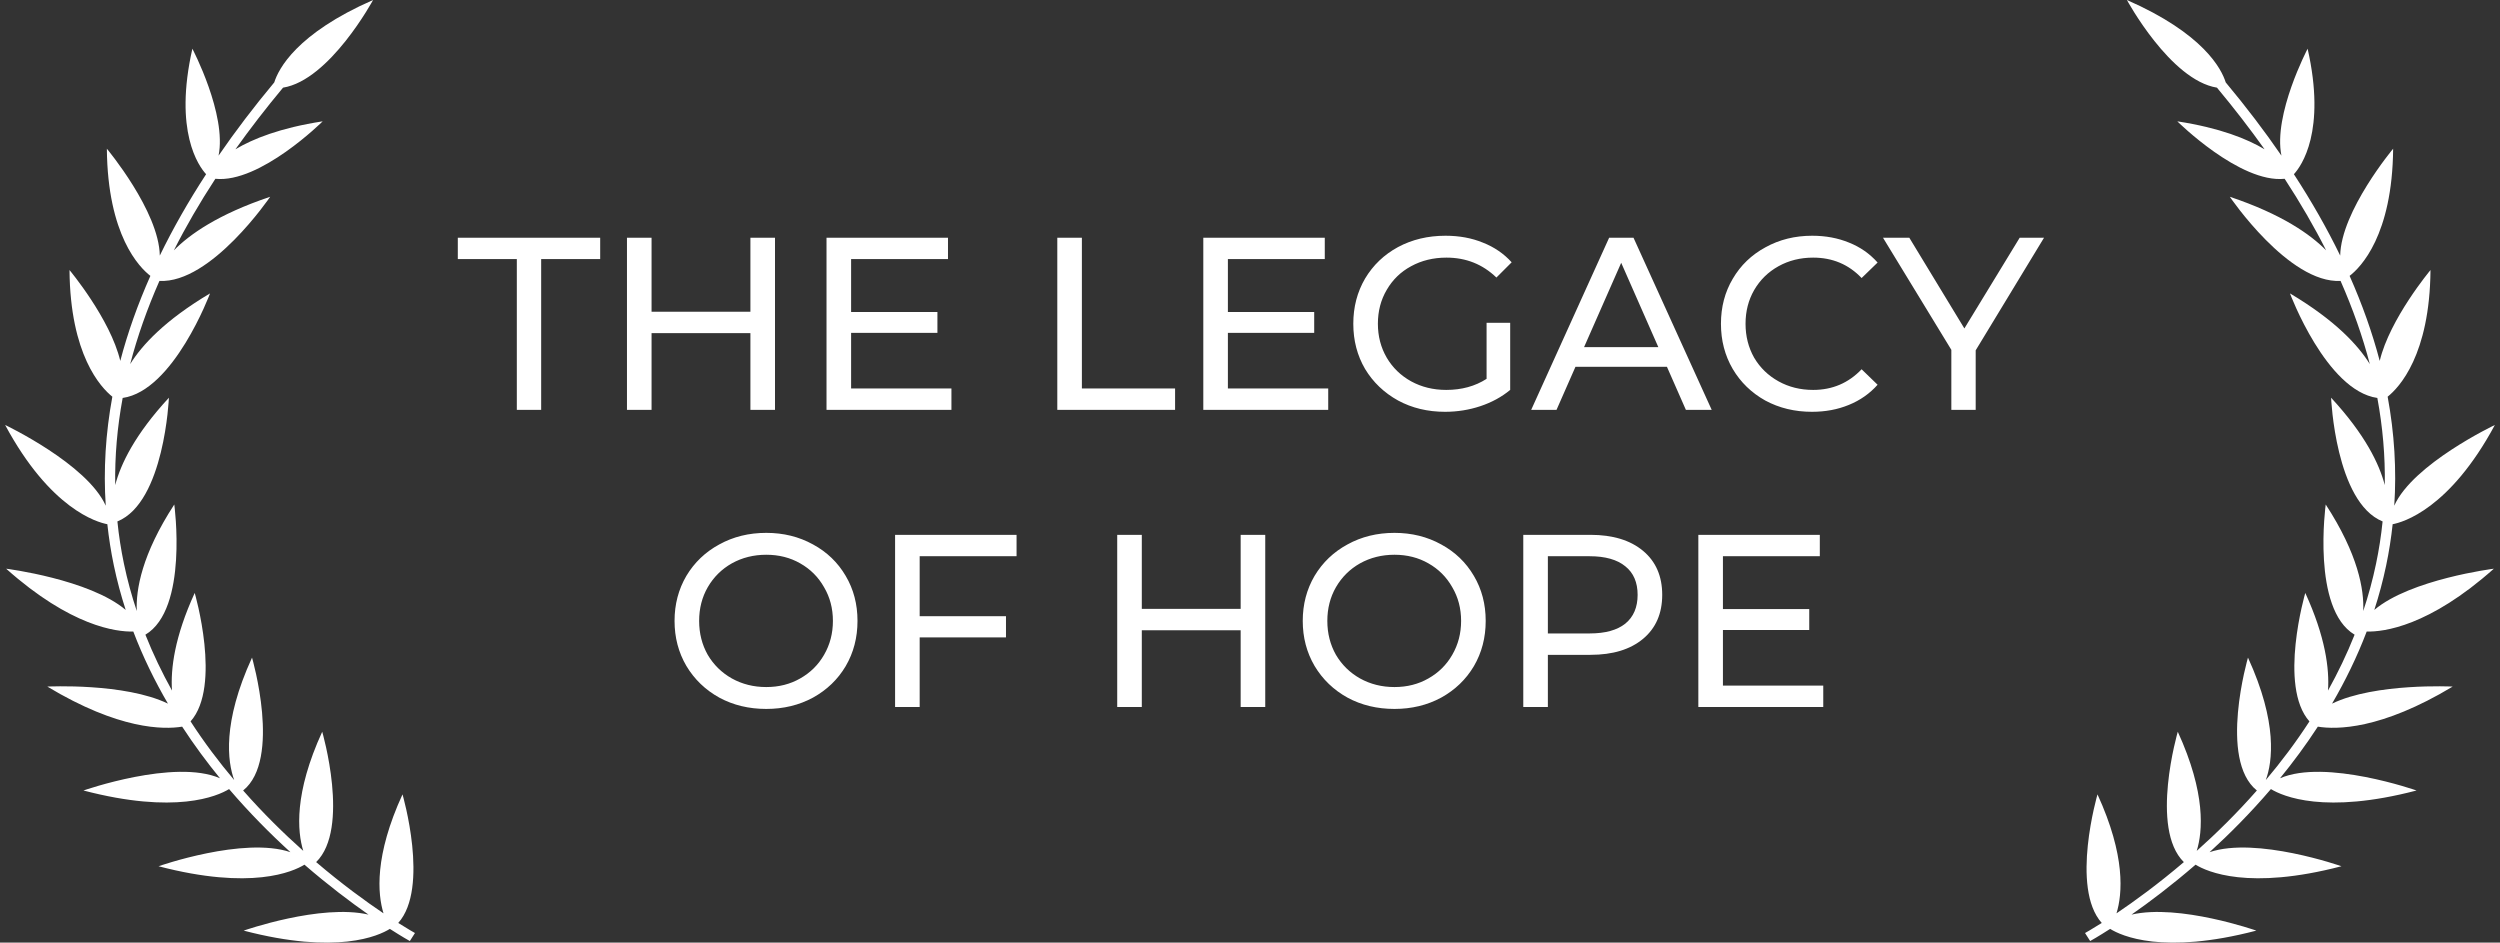 <svg width="244" height="92" viewBox="0 0 244 92" fill="none" xmlns="http://www.w3.org/2000/svg">
<rect x="0" y="0" width="244" height="92" fill="#333333" stroke="none"/>
<g clip-path="url(#clip0_9_13915)">
<path d="M40.5 91.063C40.464 91.043 39.866 90.71 38.869 90.08C41.944 86.65 39.285 77.531 39.285 77.531C36.532 83.532 36.849 87.249 37.431 89.143C35.706 87.981 33.395 86.307 30.856 84.141C34.2 80.864 31.448 71.418 31.448 71.418C28.69 77.439 29.017 81.156 29.599 83.045C27.688 81.34 25.683 79.374 23.73 77.152C27.496 74.131 24.598 64.183 24.598 64.183C21.674 70.563 22.214 74.362 22.858 76.133C21.372 74.372 19.929 72.462 18.599 70.409C21.658 66.974 19.004 57.871 19.004 57.871C17.041 62.156 16.641 65.274 16.787 67.399C15.826 65.668 14.948 63.851 14.19 61.946C18.407 59.442 17.01 49.238 17.01 49.238C13.842 54.107 13.255 57.548 13.349 59.637C12.85 58.147 12.429 56.606 12.097 55.019C11.811 53.652 11.598 52.275 11.458 50.892C16.06 49.023 16.485 38.819 16.485 38.819C13.167 42.408 11.78 45.286 11.245 47.344C11.198 44.533 11.443 41.697 11.972 38.84C16.953 38.133 20.5 28.636 20.5 28.636C16.08 31.262 13.842 33.699 12.705 35.537C13.406 32.849 14.361 30.141 15.561 27.417C20.614 27.689 26.369 19.205 26.369 19.205C21.305 20.905 18.511 22.866 16.968 24.437C18.137 22.118 19.492 19.788 21.019 17.449C25.377 17.91 31.494 11.842 31.494 11.842C27.34 12.482 24.675 13.553 22.977 14.571C24.4 12.575 25.948 10.568 27.625 8.555C32.185 7.818 36.413 0 36.413 0C28.929 3.282 27.179 6.733 26.768 8.043C24.774 10.434 22.962 12.815 21.331 15.191C22.151 11.187 18.776 4.756 18.776 4.756C16.948 12.831 19.389 16.21 20.116 17.003C18.381 19.666 16.875 22.313 15.597 24.944C15.52 20.608 10.43 14.515 10.43 14.515C10.503 22.983 13.614 26.107 14.678 26.926C13.442 29.711 12.46 32.476 11.739 35.225C10.768 31.124 6.784 26.357 6.784 26.357C6.852 34.647 9.838 37.816 10.965 38.717C10.305 42.301 10.087 45.849 10.321 49.356C8.498 45.276 0.5 41.477 0.5 41.477C4.92 49.699 9.49 50.979 10.477 51.163C10.622 52.51 10.83 53.846 11.11 55.183C11.422 56.672 11.811 58.121 12.268 59.529C8.737 56.534 0.599 55.505 0.599 55.505C6.924 61.142 11.354 61.68 13.011 61.639C13.956 64.127 15.109 66.472 16.392 68.674C12.175 66.631 4.618 67.01 4.618 67.01C11.624 71.228 15.976 71.218 17.779 70.921C18.942 72.708 20.188 74.387 21.471 75.959C17.041 74.029 8.145 77.152 8.145 77.152C17.114 79.502 21.191 77.721 22.359 77.014C24.338 79.328 26.379 81.381 28.347 83.173C23.793 81.622 15.473 84.545 15.473 84.545C24.525 86.916 28.591 85.083 29.713 84.392C32.055 86.419 34.226 88.052 35.966 89.266C31.313 88.186 23.782 90.828 23.782 90.828C32.892 93.213 36.958 91.34 38.049 90.659C39.238 91.421 39.96 91.826 40.001 91.846L40.5 91.063Z" fill="white"/>
</g>
<path d="M50.442 25.288H44.682V23.2H58.578V25.288H52.818V40H50.442V25.288ZM75.64 23.2V40H73.24V32.512H63.592V40H61.192V23.2H63.592V30.424H73.24V23.2H75.64ZM92.86 37.912V40H80.668V23.2H92.524V25.288H83.068V30.448H91.492V32.488H83.068V37.912H92.86ZM103.192 23.2H105.592V37.912H114.688V40H103.192V23.2ZM129.634 37.912V40H117.442V23.2H129.298V25.288H119.842V30.448H128.266V32.488H119.842V37.912H129.634ZM145.09 31.504H147.394V38.056C146.562 38.744 145.594 39.272 144.49 39.64C143.386 40.008 142.234 40.192 141.034 40.192C139.338 40.192 137.81 39.824 136.45 39.088C135.09 38.336 134.018 37.312 133.234 36.016C132.466 34.704 132.082 33.232 132.082 31.6C132.082 29.968 132.466 28.496 133.234 27.184C134.018 25.872 135.09 24.848 136.45 24.112C137.826 23.376 139.37 23.008 141.082 23.008C142.426 23.008 143.642 23.232 144.73 23.68C145.834 24.112 146.77 24.752 147.538 25.6L146.05 27.088C144.706 25.792 143.082 25.144 141.178 25.144C139.898 25.144 138.746 25.424 137.722 25.984C136.714 26.528 135.922 27.296 135.346 28.288C134.77 29.264 134.482 30.368 134.482 31.6C134.482 32.816 134.77 33.92 135.346 34.912C135.922 35.888 136.714 36.656 137.722 37.216C138.746 37.776 139.89 38.056 141.154 38.056C142.658 38.056 143.97 37.696 145.09 36.976V31.504ZM162.693 35.8H153.765L151.917 40H149.445L157.053 23.2H159.429L167.061 40H164.541L162.693 35.8ZM161.853 33.88L158.229 25.648L154.605 33.88H161.853ZM176.845 40.192C175.165 40.192 173.645 39.824 172.285 39.088C170.941 38.336 169.885 37.312 169.117 36.016C168.349 34.704 167.965 33.232 167.965 31.6C167.965 29.968 168.349 28.504 169.117 27.208C169.885 25.896 170.949 24.872 172.309 24.136C173.669 23.384 175.189 23.008 176.869 23.008C178.181 23.008 179.381 23.232 180.469 23.68C181.557 24.112 182.485 24.76 183.253 25.624L181.693 27.136C180.429 25.808 178.853 25.144 176.965 25.144C175.717 25.144 174.589 25.424 173.581 25.984C172.573 26.544 171.781 27.32 171.205 28.312C170.645 29.288 170.365 30.384 170.365 31.6C170.365 32.816 170.645 33.92 171.205 34.912C171.781 35.888 172.573 36.656 173.581 37.216C174.589 37.776 175.717 38.056 176.965 38.056C178.837 38.056 180.413 37.384 181.693 36.04L183.253 37.552C182.485 38.416 181.549 39.072 180.445 39.52C179.357 39.968 178.157 40.192 176.845 40.192ZM192.827 34.192V40H190.451V34.144L183.779 23.2H186.347L191.723 32.056L197.123 23.2H199.499L192.827 34.192ZM74.788 69.192C73.092 69.192 71.564 68.824 70.204 68.088C68.844 67.336 67.772 66.304 66.988 64.992C66.22 63.68 65.836 62.216 65.836 60.6C65.836 58.984 66.22 57.52 66.988 56.208C67.772 54.896 68.844 53.872 70.204 53.136C71.564 52.384 73.092 52.008 74.788 52.008C76.468 52.008 77.988 52.384 79.348 53.136C80.708 53.872 81.772 54.896 82.54 56.208C83.308 57.504 83.692 58.968 83.692 60.6C83.692 62.232 83.308 63.704 82.54 65.016C81.772 66.312 80.708 67.336 79.348 68.088C77.988 68.824 76.468 69.192 74.788 69.192ZM74.788 67.056C76.02 67.056 77.124 66.776 78.1 66.216C79.092 65.656 79.868 64.888 80.428 63.912C81.004 62.92 81.292 61.816 81.292 60.6C81.292 59.384 81.004 58.288 80.428 57.312C79.868 56.32 79.092 55.544 78.1 54.984C77.124 54.424 76.02 54.144 74.788 54.144C73.556 54.144 72.436 54.424 71.428 54.984C70.436 55.544 69.652 56.32 69.076 57.312C68.516 58.288 68.236 59.384 68.236 60.6C68.236 61.816 68.516 62.92 69.076 63.912C69.652 64.888 70.436 65.656 71.428 66.216C72.436 66.776 73.556 67.056 74.788 67.056ZM89.76 54.288V60.144H98.184V62.208H89.76V69H87.36V52.2H99.216V54.288H89.76ZM123.488 52.2V69H121.088V61.512H111.44V69H109.04V52.2H111.44V59.424H121.088V52.2H123.488ZM136.1 69.192C134.404 69.192 132.876 68.824 131.516 68.088C130.156 67.336 129.084 66.304 128.3 64.992C127.532 63.68 127.148 62.216 127.148 60.6C127.148 58.984 127.532 57.52 128.3 56.208C129.084 54.896 130.156 53.872 131.516 53.136C132.876 52.384 134.404 52.008 136.1 52.008C137.78 52.008 139.3 52.384 140.66 53.136C142.02 53.872 143.084 54.896 143.852 56.208C144.62 57.504 145.004 58.968 145.004 60.6C145.004 62.232 144.62 63.704 143.852 65.016C143.084 66.312 142.02 67.336 140.66 68.088C139.3 68.824 137.78 69.192 136.1 69.192ZM136.1 67.056C137.332 67.056 138.436 66.776 139.412 66.216C140.404 65.656 141.18 64.888 141.74 63.912C142.316 62.92 142.604 61.816 142.604 60.6C142.604 59.384 142.316 58.288 141.74 57.312C141.18 56.32 140.404 55.544 139.412 54.984C138.436 54.424 137.332 54.144 136.1 54.144C134.868 54.144 133.748 54.424 132.74 54.984C131.748 55.544 130.964 56.32 130.388 57.312C129.828 58.288 129.548 59.384 129.548 60.6C129.548 61.816 129.828 62.92 130.388 63.912C130.964 64.888 131.748 65.656 132.74 66.216C133.748 66.776 134.868 67.056 136.1 67.056ZM155.224 52.2C157.4 52.2 159.112 52.72 160.36 53.76C161.608 54.8 162.232 56.232 162.232 58.056C162.232 59.88 161.608 61.312 160.36 62.352C159.112 63.392 157.4 63.912 155.224 63.912H151.072V69H148.672V52.2H155.224ZM155.152 61.824C156.672 61.824 157.832 61.504 158.632 60.864C159.432 60.208 159.832 59.272 159.832 58.056C159.832 56.84 159.432 55.912 158.632 55.272C157.832 54.616 156.672 54.288 155.152 54.288H151.072V61.824H155.152ZM177.95 66.912V69H165.758V52.2H177.614V54.288H168.158V59.448H176.582V61.488H168.158V66.912H177.95Z" fill="white"/>
<g clip-path="url(#clip1_9_13915)">
<path d="M203.5 91.063C203.536 91.043 204.134 90.71 205.131 90.08C202.056 86.65 204.715 77.531 204.715 77.531C207.468 83.532 207.151 87.249 206.569 89.143C208.294 87.981 210.605 86.307 213.144 84.141C209.8 80.864 212.552 71.418 212.552 71.418C215.31 77.439 214.983 81.156 214.401 83.045C216.312 81.34 218.317 79.374 220.27 77.152C216.504 74.131 219.402 64.183 219.402 64.183C222.326 70.563 221.786 74.362 221.142 76.133C222.627 74.372 224.071 72.462 225.401 70.409C222.342 66.974 224.996 57.871 224.996 57.871C226.959 62.156 227.359 65.274 227.213 67.399C228.174 65.668 229.052 63.851 229.81 61.946C225.593 59.442 226.99 49.238 226.99 49.238C230.158 54.107 230.745 57.548 230.651 59.637C231.15 58.147 231.571 56.606 231.903 55.019C232.189 53.652 232.402 52.275 232.542 50.892C227.94 49.023 227.515 38.819 227.515 38.819C230.833 42.408 232.22 45.286 232.755 47.344C232.801 44.533 232.557 41.697 232.028 38.84C227.047 38.133 223.5 28.636 223.5 28.636C227.92 31.262 230.158 33.699 231.295 35.537C230.594 32.849 229.639 30.141 228.439 27.417C223.386 27.689 217.631 19.205 217.631 19.205C222.695 20.905 225.489 22.866 227.032 24.437C225.863 22.118 224.508 19.788 222.981 17.449C218.623 17.91 212.505 11.842 212.505 11.842C216.66 12.482 219.324 13.553 221.023 14.571C219.6 12.575 218.052 10.568 216.375 8.555C211.815 7.818 207.587 0 207.587 0C215.071 3.282 216.821 6.733 217.231 8.043C219.226 10.434 221.038 12.815 222.669 15.191C221.848 11.187 225.224 4.756 225.224 4.756C227.052 12.831 224.611 16.21 223.884 17.003C225.619 19.666 227.125 22.313 228.403 24.944C228.481 20.608 233.57 14.515 233.57 14.515C233.497 22.983 230.387 26.107 229.322 26.926C230.558 29.711 231.539 32.476 232.261 35.225C233.233 31.124 237.216 26.357 237.216 26.357C237.148 34.647 234.162 37.816 233.035 38.717C233.695 42.301 233.913 45.849 233.679 49.356C235.502 45.276 243.5 41.477 243.5 41.477C239.08 49.699 234.51 50.979 233.523 51.163C233.378 52.51 233.17 53.846 232.89 55.183C232.578 56.672 232.189 58.121 231.732 59.529C235.263 56.534 243.401 55.505 243.401 55.505C237.076 61.142 232.646 61.68 230.989 61.639C230.044 64.127 228.891 66.472 227.608 68.674C231.825 66.631 239.382 67.01 239.382 67.01C232.376 71.228 228.023 71.218 226.221 70.921C225.058 72.708 223.812 74.387 222.529 75.959C226.959 74.029 235.855 77.152 235.855 77.152C226.886 79.502 222.809 77.721 221.641 77.014C219.662 79.328 217.621 81.381 215.653 83.173C220.207 81.622 228.527 84.545 228.527 84.545C219.475 86.916 215.409 85.083 214.287 84.392C211.945 86.419 209.774 88.052 208.034 89.266C212.687 88.186 220.218 90.828 220.218 90.828C211.108 93.213 207.042 91.34 205.951 90.659C204.762 91.421 204.04 91.826 203.999 91.846L203.5 91.063Z" fill="white"/>
</g>
<defs>
<clipPath id="clip0_9_13915">
<rect width="40" height="92" fill="white" transform="translate(0.5)"/>
</clipPath>
<clipPath id="clip1_9_13915">
<rect width="40" height="92" fill="white" transform="matrix(-1 0 0 1 243.5 0)"/>
</clipPath>
</defs>
</svg>
